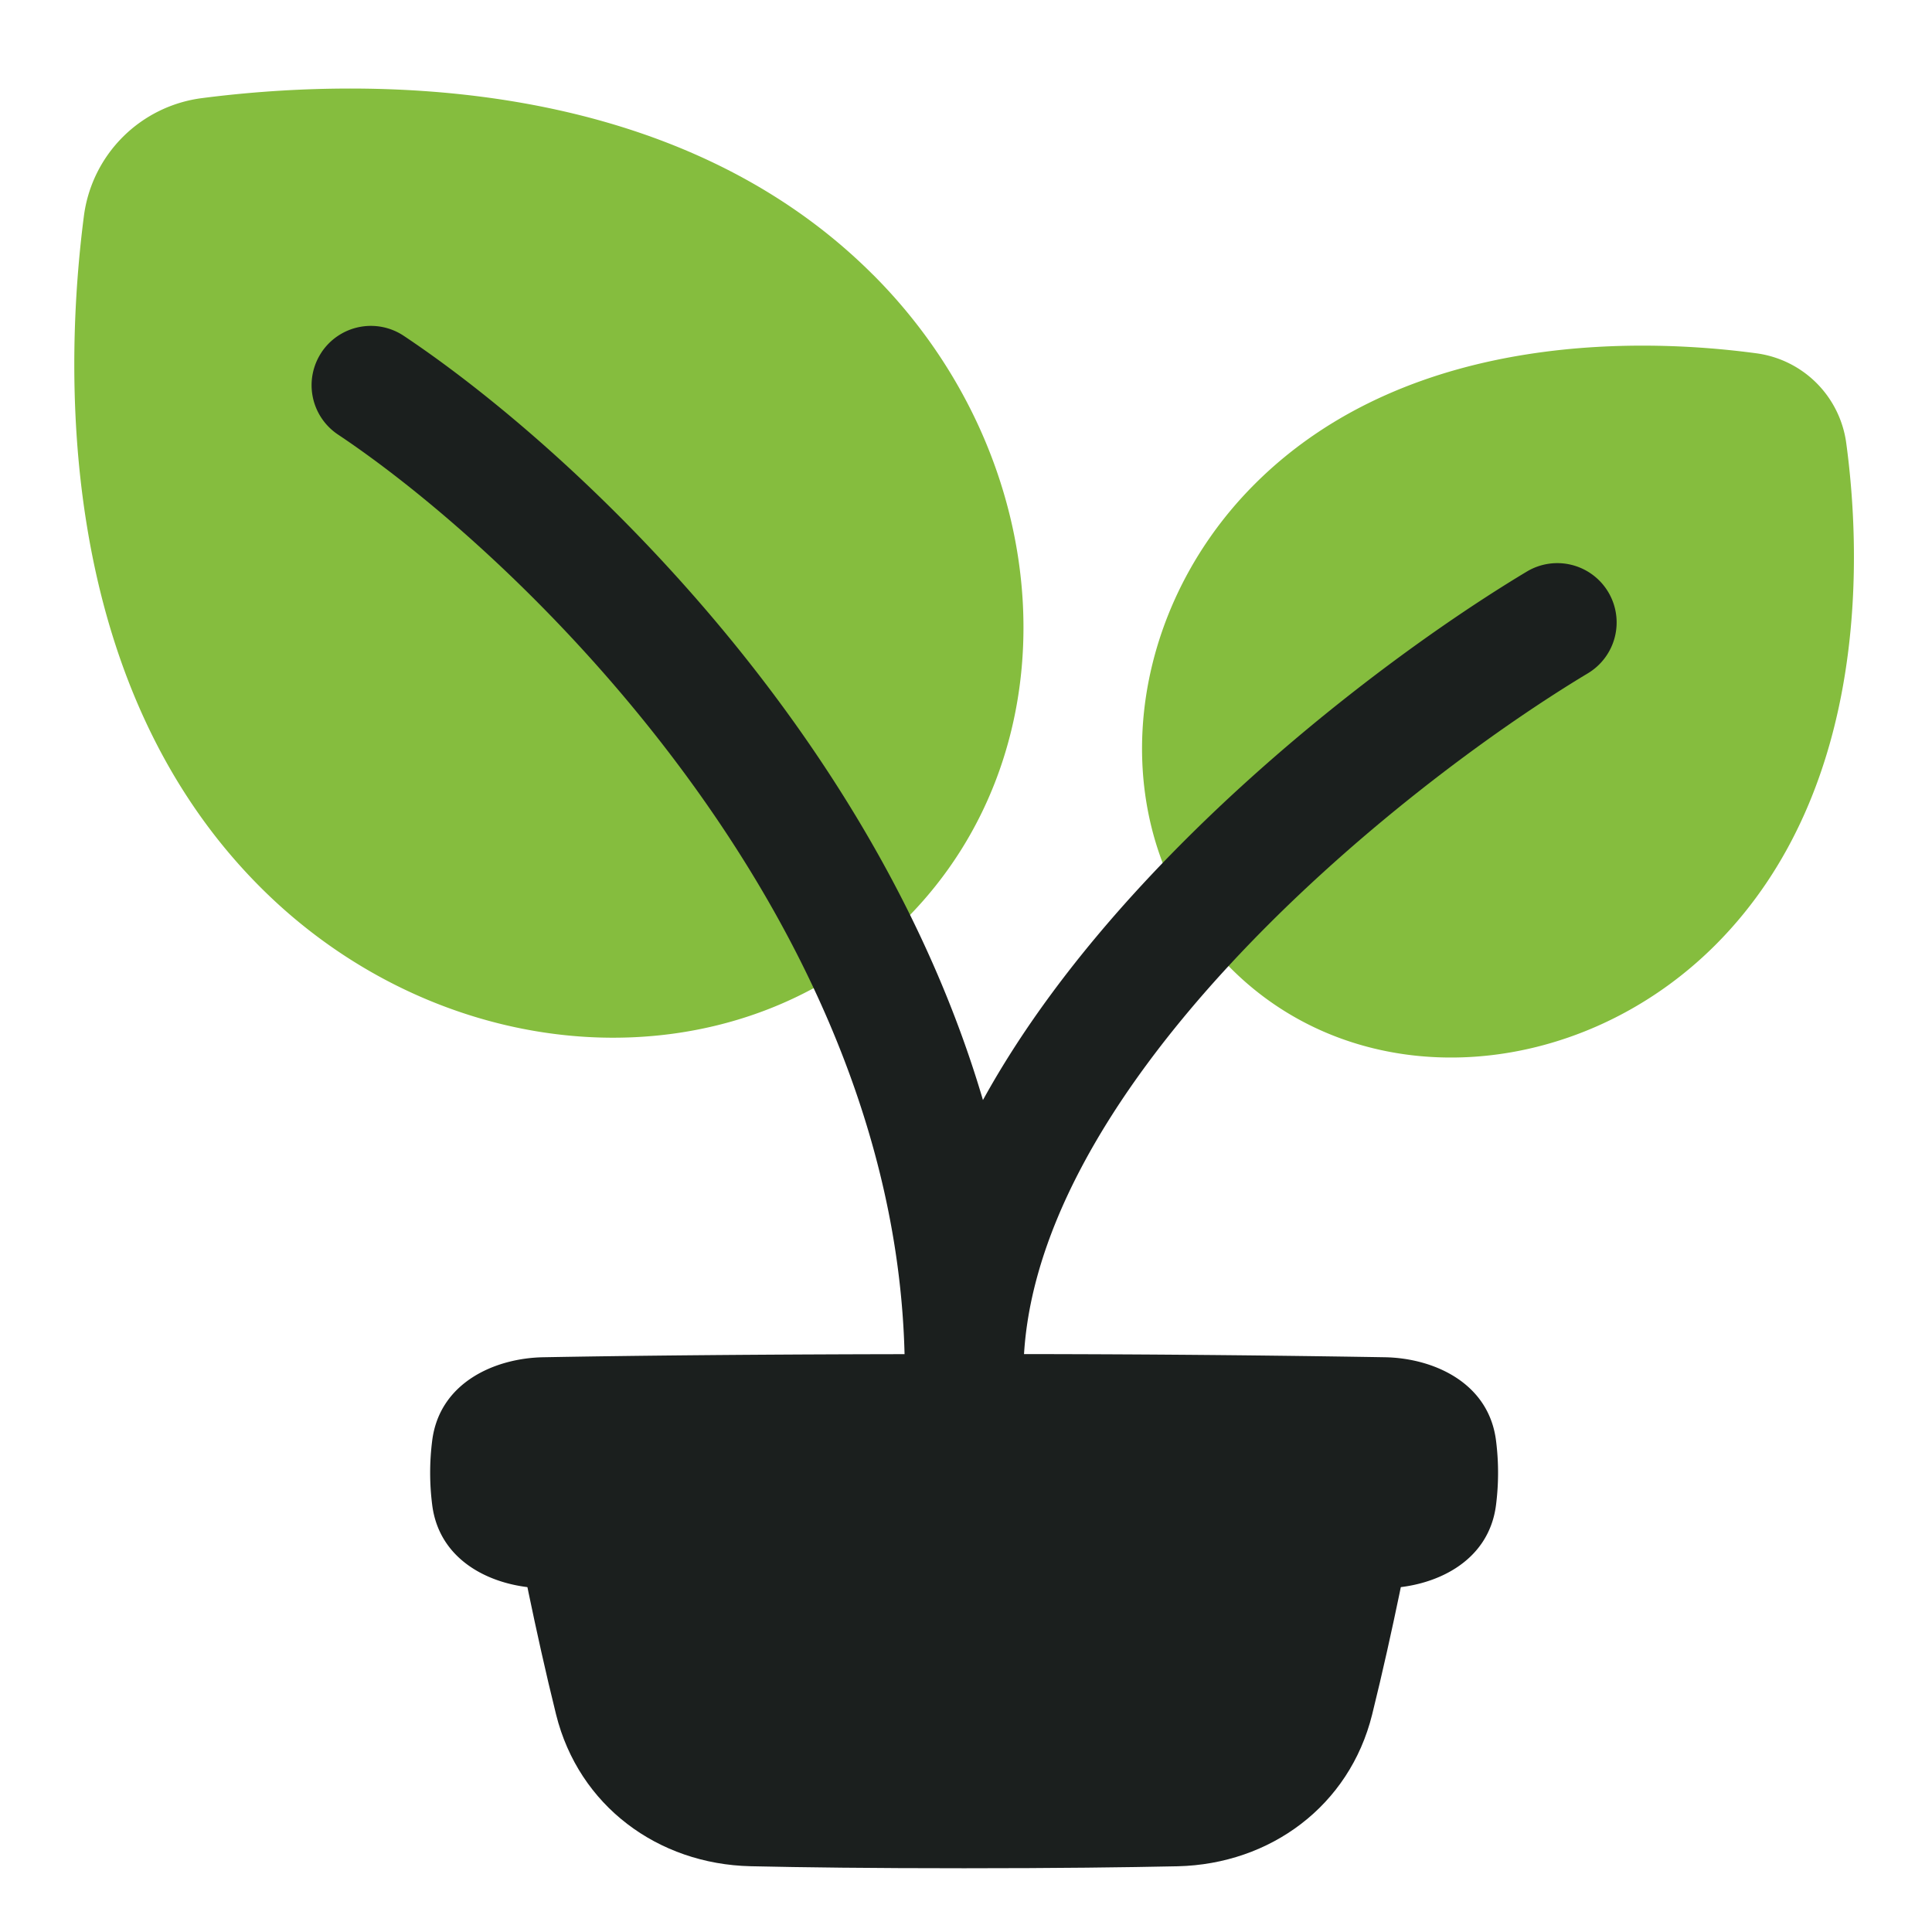 <svg width="43" height="43" viewBox="0 0 43 43" fill="none" xmlns="http://www.w3.org/2000/svg">
    <path d="M19.431 6.115C17.087 3.77 14.113 2.696 11.38 2.25c-2.733-.446-5.287-.272-6.87-.068a3.04 3.04 0 0 0-2.645 2.644c-.204 1.584-.378 4.137.068 6.87.445 2.734 1.52 5.708 3.864 8.052 4.096 4.097 10.527 4.548 14.355.72 3.827-3.828 3.376-10.257-.721-14.354zM27.924 10.776c1.778-1.778 4.035-2.573 6.079-2.892 2.044-.32 3.94-.175 5.078-.022a2.33 2.33 0 0 1 2.012 2.012c.154 1.14.298 3.034-.022 5.079-.319 2.044-1.114 4.3-2.892 6.079-3.055 3.055-7.885 3.418-10.78.524-2.894-2.895-2.53-7.725.525-10.78z" fill="#85BD3E"/>
    <path fill-rule="evenodd" clip-rule="evenodd" d="M7.157 7.84a1.32 1.32 0 0 1 1.83-.365c2.323 1.549 5.742 4.517 8.591 8.467 2.85 3.953 5.2 8.987 5.2 14.636a1.32 1.32 0 1 1-2.64 0c0-4.912-2.05-9.414-4.702-13.091-2.652-3.678-5.836-6.43-7.913-7.815a1.32 1.32 0 0 1-.366-1.831z" fill="#1B1F1E"/>
    <path fill-rule="evenodd" clip-rule="evenodd" d="M35.793 13.175a1.32 1.32 0 0 1-.453 1.811c-2.114 1.27-5.311 3.614-7.962 6.477-2.69 2.904-4.6 6.108-4.6 9.115a1.32 1.32 0 1 1-2.64 0c0-4.036 2.49-7.873 5.302-10.909 2.852-3.079 6.255-5.575 8.541-6.947a1.32 1.32 0 0 1 1.812.453z" fill="#1B1F1E"/>
    <path d="M21.458 33.019c-5.608 0-8.767.14-9.474.176-.394.02-.617.222-.542.63.088.467.465 2.444.935 4.336.505 2.03 2.265 3.328 4.328 3.375 1.144.026 2.688.045 4.753.045s3.609-.02 4.753-.044c2.063-.048 3.824-1.345 4.328-3.376.47-1.892.848-3.87.935-4.337.076-.407-.148-.61-.541-.63-.708-.035-3.866-.175-9.475-.175z" fill="#1B1F1E"/>
    <path d="M21.458 30.138c-4.674 0-7.714.04-9.369.07-1.072.02-2.308.56-2.47 1.858-.06.473-.06.952 0 1.425.162 1.299 1.398 1.838 2.47 1.858 1.655.03 4.695.07 9.37.07 4.673 0 7.712-.04 9.368-.07 1.072-.02 2.308-.56 2.47-1.857.06-.474.06-.953 0-1.426-.162-1.299-1.399-1.838-2.47-1.858a513.87 513.87 0 0 0-9.369-.07z" fill="#1B1F1E"/>
</svg>
